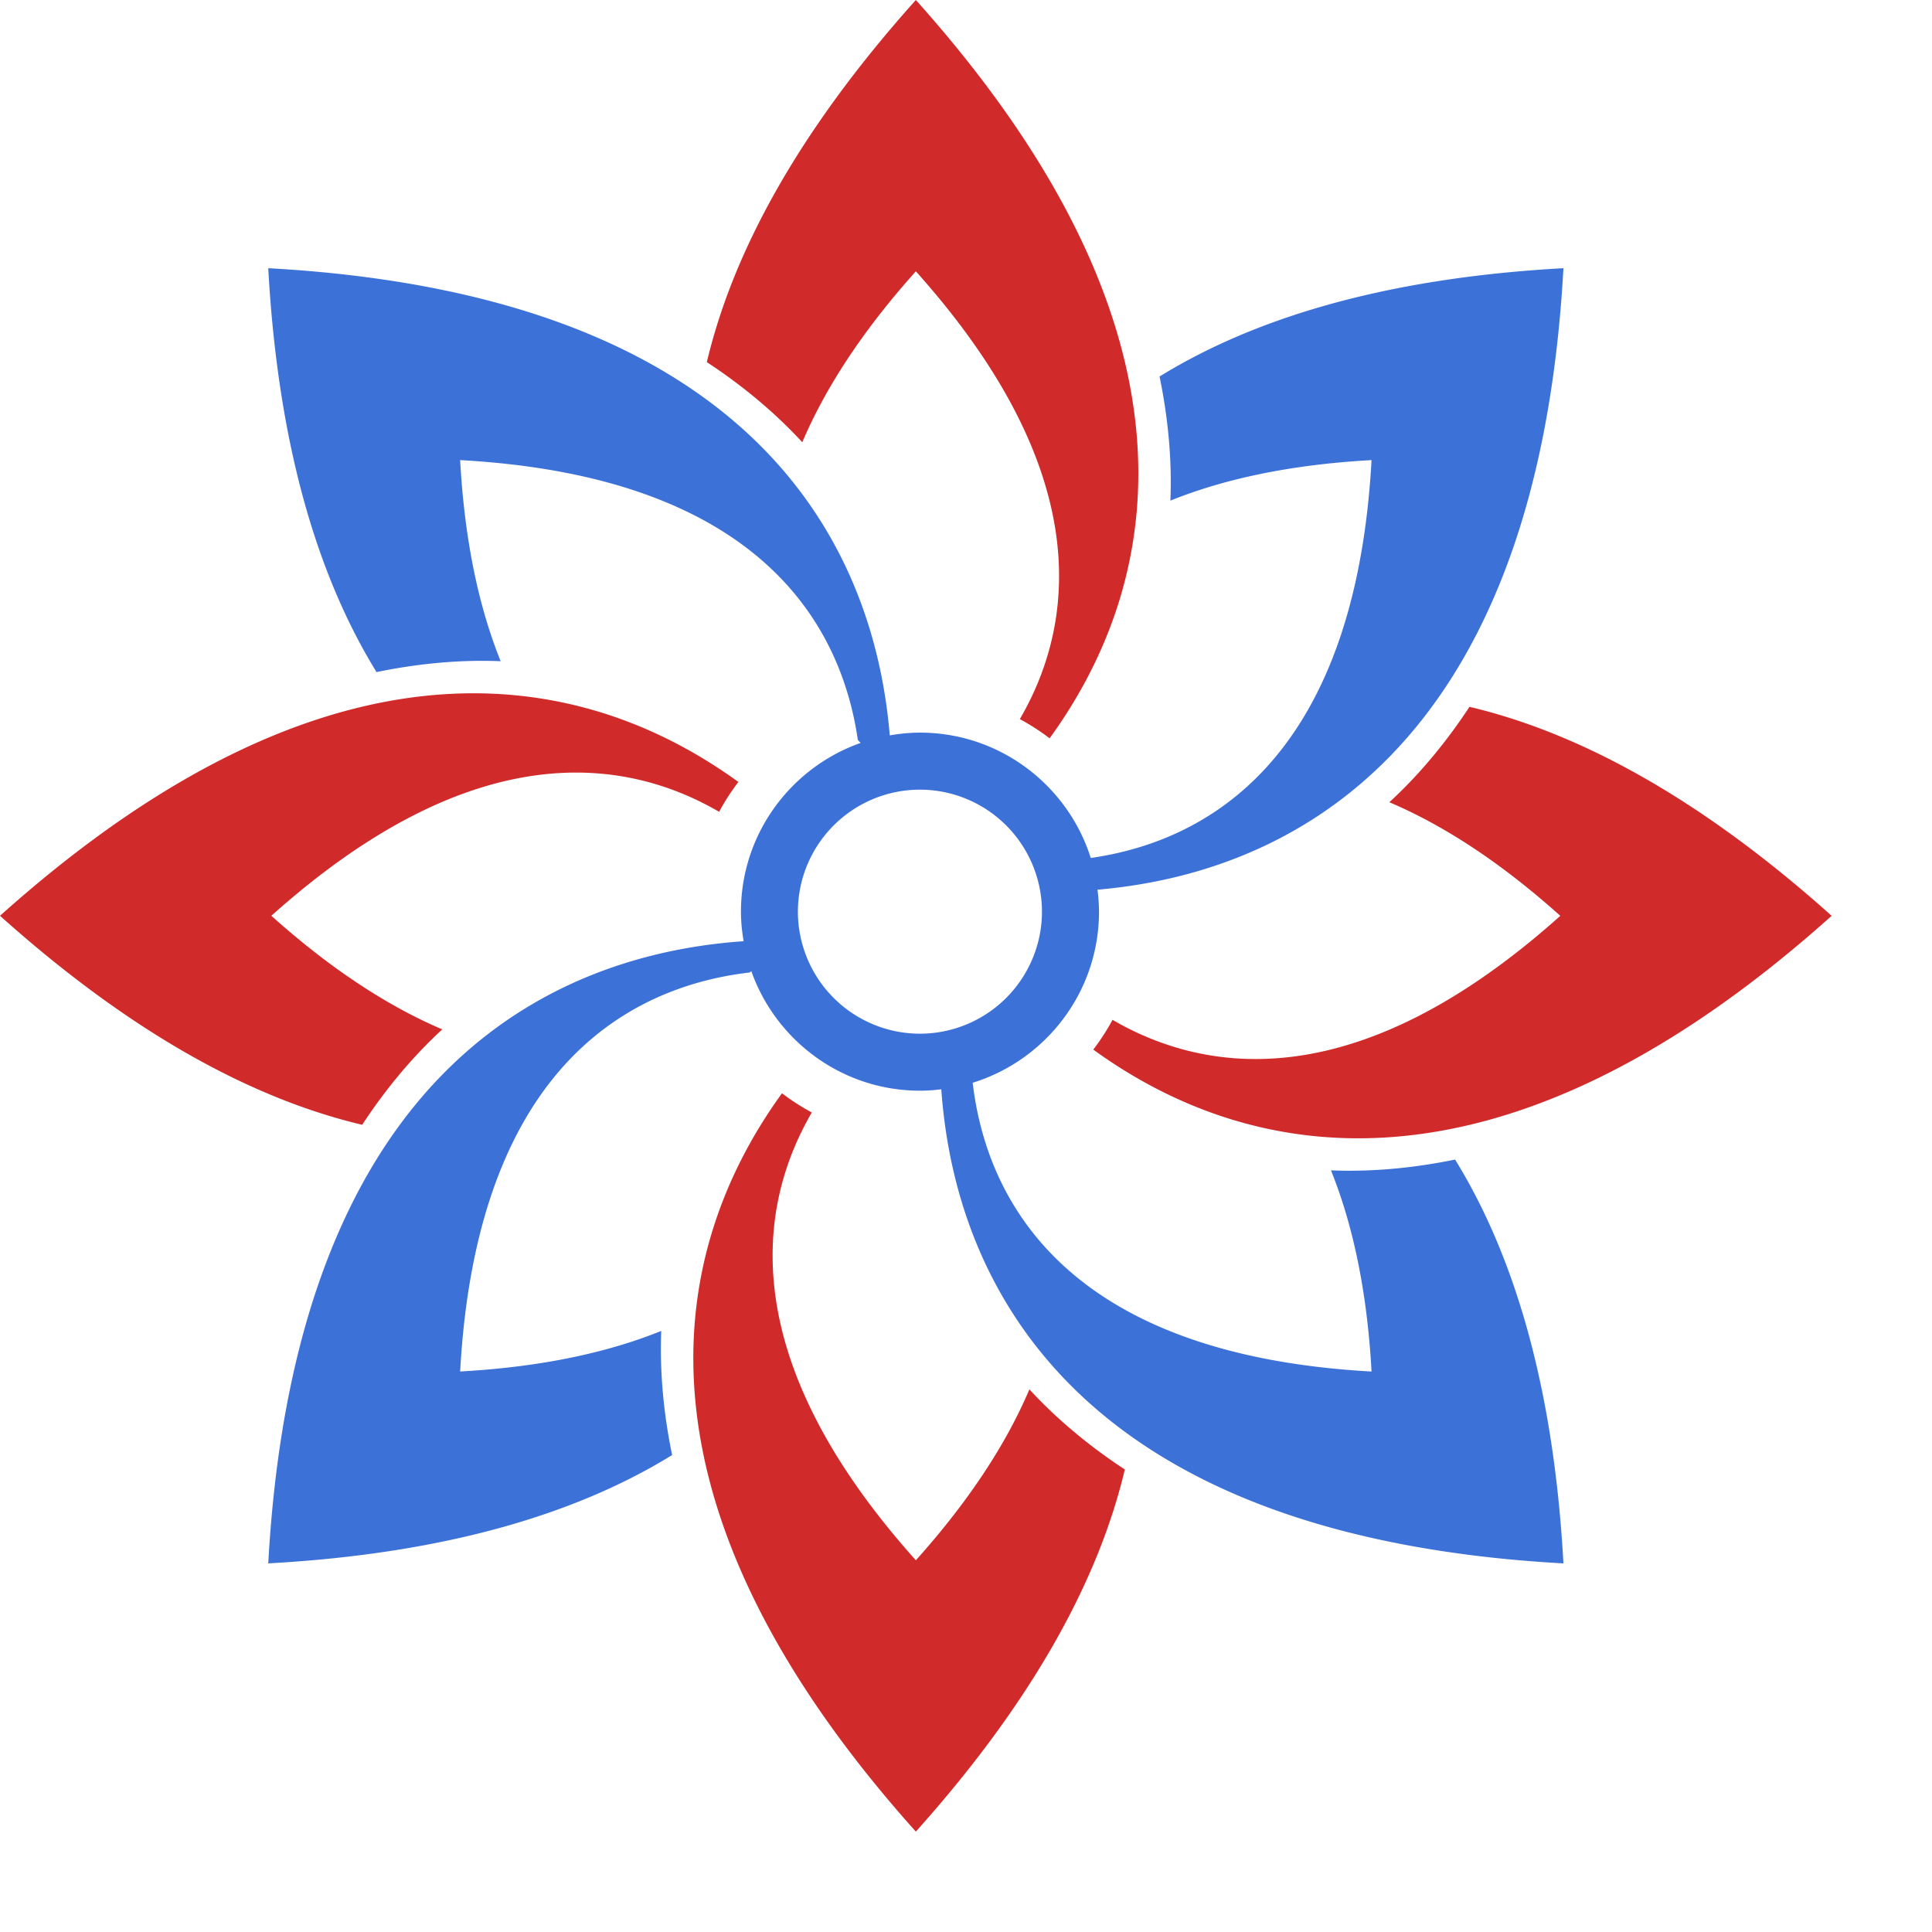 <svg version="1.1" id="svg-editor-canvas" x="0" y="0"  width="100" height="100" xmlns="http://www.w3.org/2000/svg" xmlns:xlink="http://www.w3.org/1999/xlink" xmlns:a="http://ns.adobe.com/AdobeSVGViewerExtensions/3.0/">
    <g type="logo"> <path d="M68.891 60.577c1.096 2.72 1.863 6.122 2.1 10.413-16.162-.892-19.967-9.196-20.645-14.947 3.781-1.168 6.538-4.695 6.538-8.855 0-.387-.031-.764-.078-1.138 8.94-.765 22.688-6.213 24.117-32.168-9.42.519-16.13 2.663-20.905 5.606.365 1.763.662 4.008.561 6.424 2.721-1.096 6.122-1.86 10.412-2.097-.869 15.774-8.805 19.779-14.534 20.593-1.185-3.755-4.699-6.487-8.84-6.487-.533 0-1.054.056-1.563.142-.742-8.937-6.15-22.748-32.169-24.181.518 9.419 2.662 16.131 5.605 20.906 1.763-.366 4.008-.664 6.424-.563-1.095-2.721-1.861-6.123-2.097-10.41 15.728.865 19.755 8.758 20.584 14.481.044.049.098.106.144.158-3.602 1.272-6.193 4.701-6.193 8.732 0 .523.054 1.032.138 1.532-8.919.608-23.149 5.768-24.605 32.202 9.417-.518 16.13-2.662 20.905-5.607-.366-1.762-.662-4.008-.563-6.424-2.72 1.096-6.123 1.862-10.41 2.099.891-16.197 9.233-19.983 14.986-20.652.027-.021.056-.05.084-.073 1.271 3.6 4.701 6.191 8.73 6.191.375 0 .742-.028 1.104-.072.631 8.921 5.836 23.085 32.202 24.539-.519-9.419-2.663-16.13-5.608-20.902-1.762.362-4.008.659-6.424.558zM41.299 47.188a6.323 6.323 0 0 1 6.317-6.316 6.323 6.323 0 0 1 6.316 6.316 6.322 6.322 0 0 1-6.316 6.316 6.322 6.322 0 0 1-6.317-6.316z"  id="PATH_3_0" fill="#3c71d8"></path><path d="M47.404 0c-6.293 7.025-9.525 13.286-10.818 18.744 1.504.986 3.301 2.366 4.939 4.146 1.149-2.699 3.012-5.647 5.879-8.847 9.387 10.482 8.208 18.321 5.383 23.178.542.29 1.055.626 1.541.993C59.597 30.957 63.503 17.976 47.404 0zM0 47.401c7.026 6.293 13.286 9.523 18.746 10.818.988-1.505 2.365-3.301 4.146-4.938-2.698-1.151-5.647-3.013-8.847-5.88 10.482-9.387 18.321-8.207 23.178-5.381.29-.544.626-1.058.994-1.546C30.958 35.208 17.976 31.302 0 47.401zM40.476 56.587c-5.266 7.261-9.173 20.24 6.928 38.217 6.292-7.026 9.522-13.286 10.817-18.744-1.506-.988-3.301-2.366-4.939-4.147-1.148 2.699-3.012 5.647-5.877 8.847-9.387-10.479-8.21-18.32-5.386-23.178a11.568 11.568 0 0 1-1.543-.995zM94.806 47.403c-7.025-6.293-13.288-9.525-18.745-10.818-.988 1.504-2.367 3.301-4.148 4.938 2.701 1.15 5.648 3.013 8.848 5.88-10.479 9.385-18.321 8.208-23.178 5.383-.29.543-.625 1.056-.994 1.541 7.259 5.268 20.241 9.176 38.217-6.924z" id="PATH_3_1" fill="#d12a2a"></path></g>
</svg>